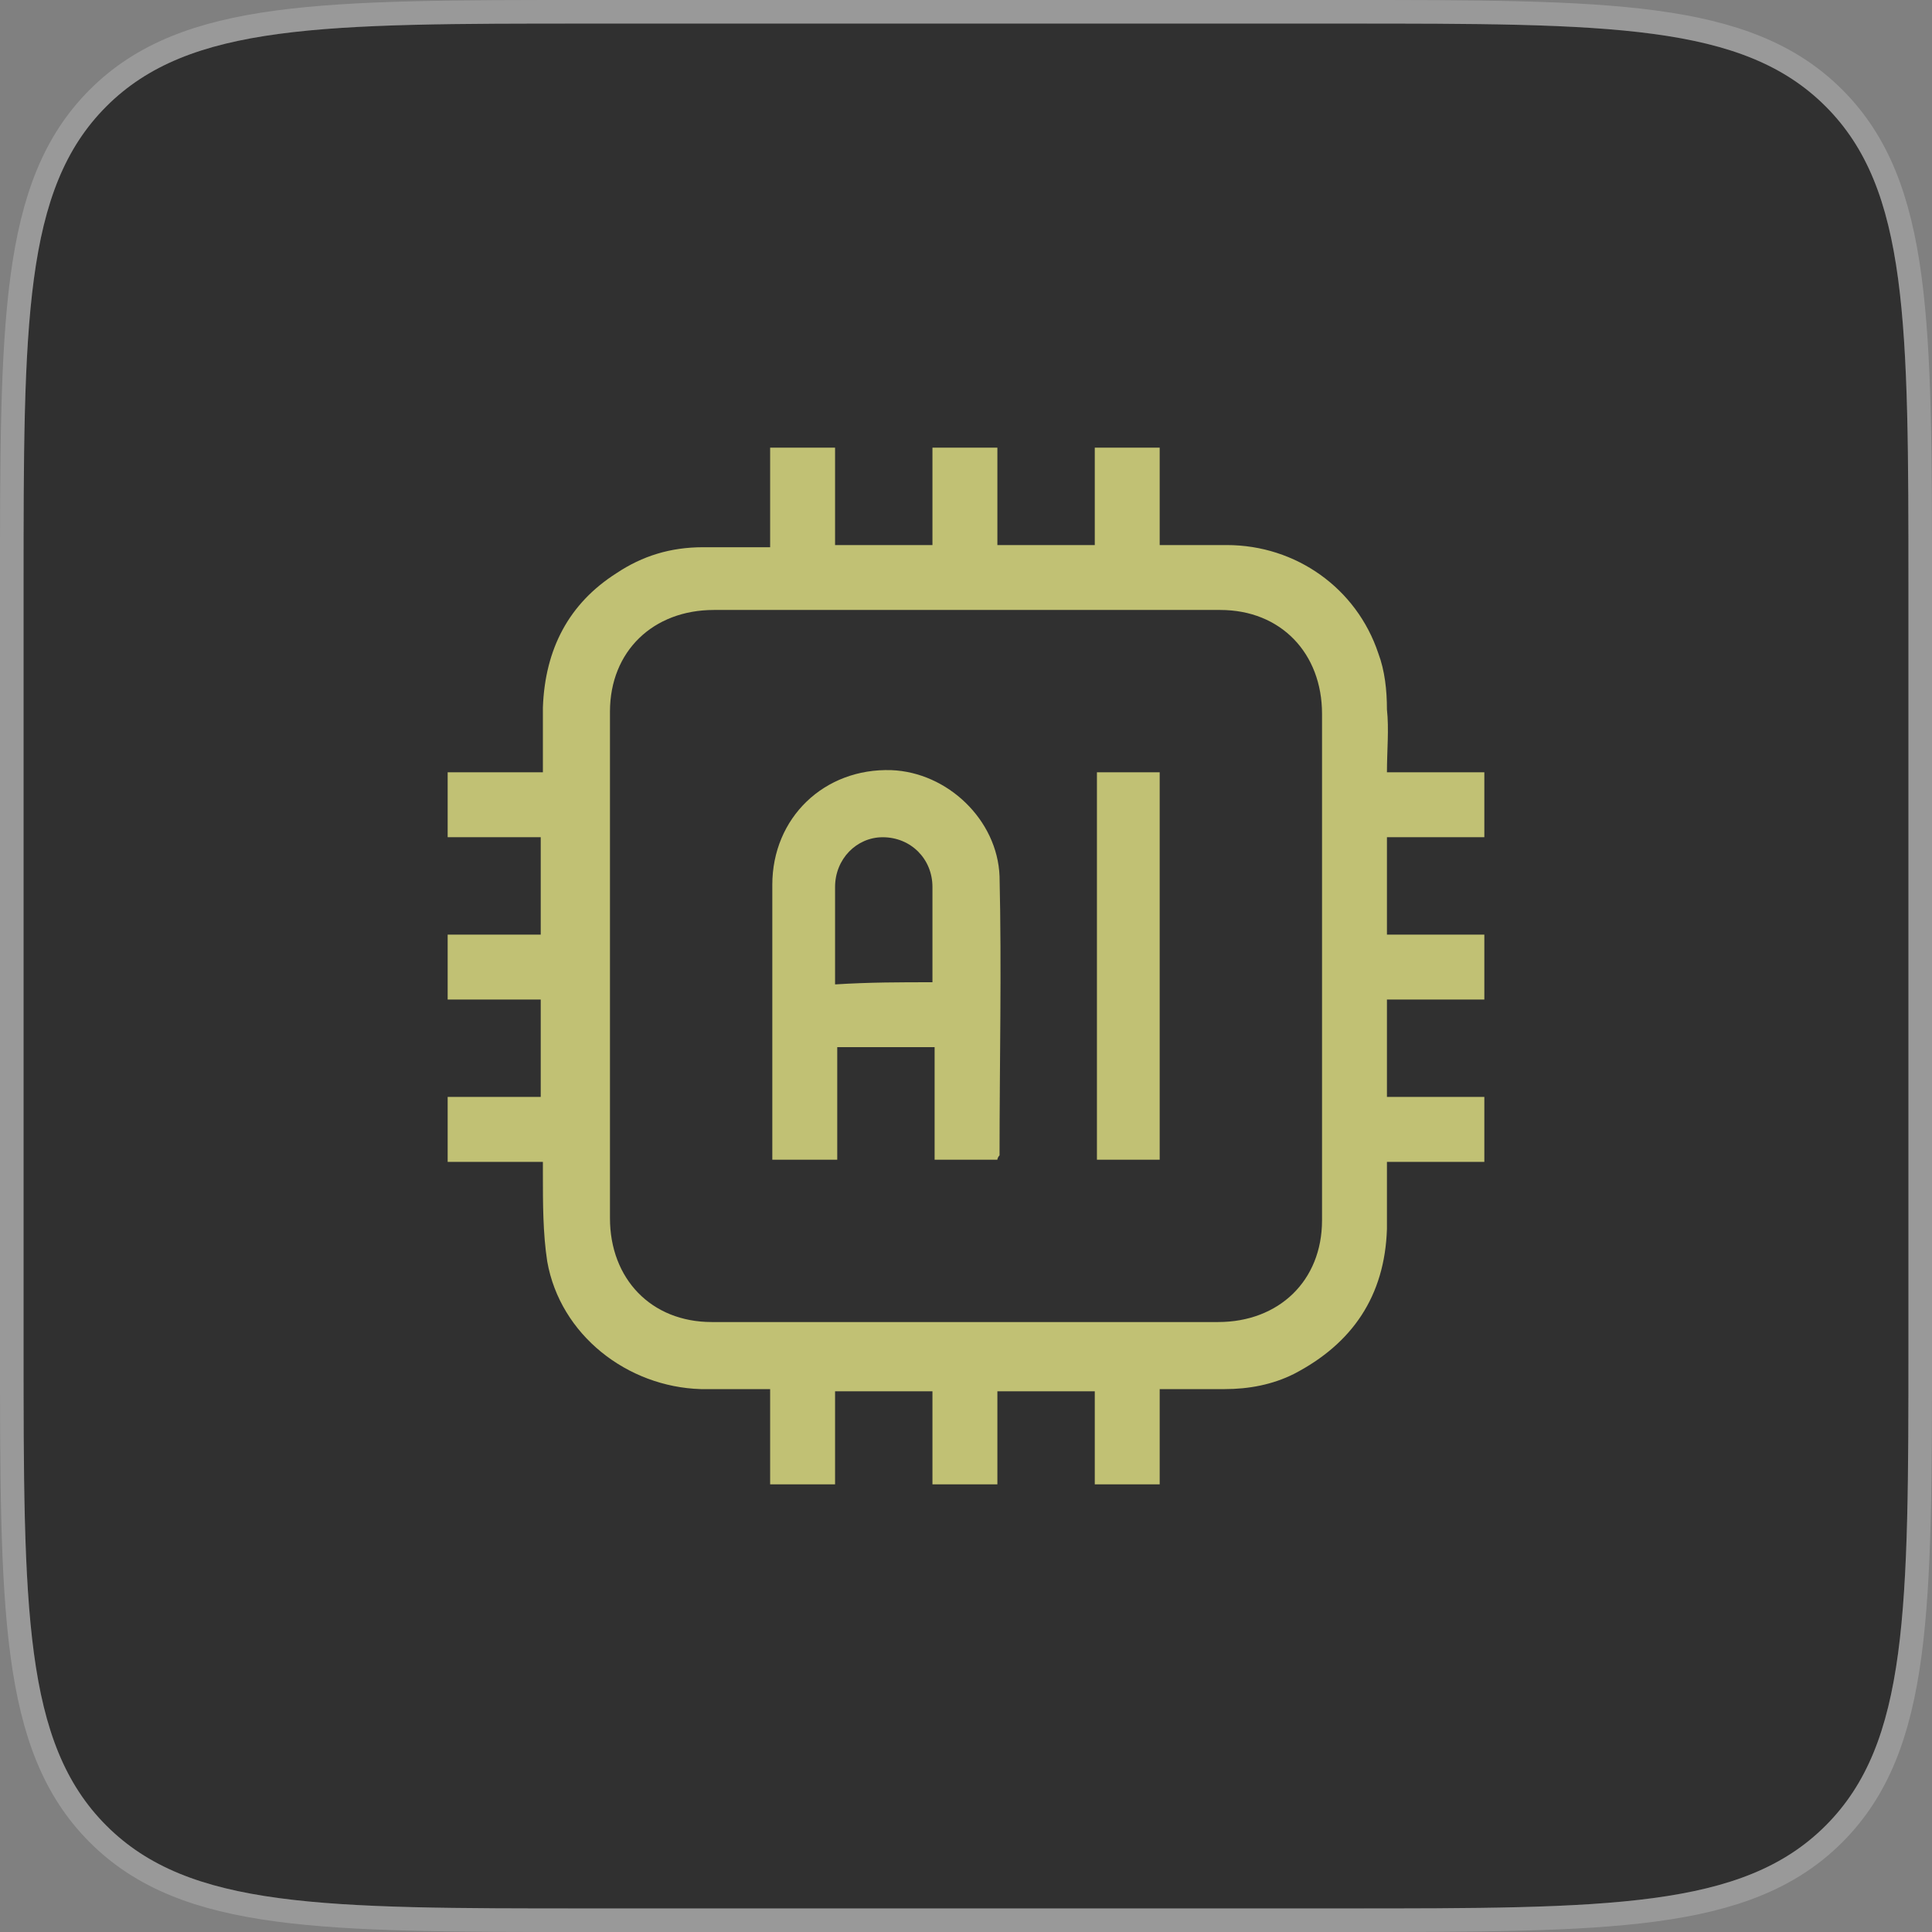 <svg xmlns="http://www.w3.org/2000/svg" fill="none" viewBox="0 0 82 82" height="82" width="82">
<rect x="0" y="0" width="82" height="82" fill="#808080" stroke="none"/>
<path fill="#303030" d="M1 25C1 13.686 1 8.029 4.515 4.515C8.029 1 13.686 1 25 1H57C68.314 1 73.971 1 77.485 4.515C81 8.029 81 13.686 81 25V57C81 68.314 81 73.971 77.485 77.485C73.971 81 68.314 81 57 81H25C13.686 81 8.029 81 4.515 77.485C1 73.971 1 68.314 1 57V25Z"></path>
<path stroke-opacity="0.2" stroke="white" d="M57 0.5C62.642 0.5 66.925 0.499 70.233 0.943C73.557 1.39 75.973 2.295 77.839 4.161C79.705 6.027 80.61 8.443 81.057 11.767C81.501 15.075 81.5 19.358 81.5 25V57C81.5 62.642 81.501 66.925 81.057 70.233C80.61 73.557 79.705 75.973 77.839 77.839C75.973 79.705 73.557 80.61 70.233 81.057C66.925 81.501 62.642 81.5 57 81.5H25C19.358 81.5 15.075 81.501 11.767 81.057C8.443 80.61 6.027 79.705 4.161 77.839C2.295 75.973 1.39 73.557 0.943 70.233C0.499 66.925 0.5 62.642 0.5 57V25C0.5 19.358 0.499 15.075 0.943 11.767C1.39 8.443 2.295 6.027 4.161 4.161C6.027 2.295 8.443 1.39 11.767 0.943C15.075 0.499 19.358 0.5 25 0.5H57Z"></path>
<g clip-path="url(#clip0_4904_3125)">
<path fill="#C1C174" d="M32.687 19C33.605 19 34.524 19 35.443 19C35.443 20.378 35.443 21.756 35.443 23.134C36.821 23.134 38.198 23.134 39.576 23.134C39.576 21.756 39.576 20.378 39.576 19C40.495 19 41.413 19 42.332 19C42.332 20.378 42.332 21.756 42.332 23.134C43.71 23.134 45.088 23.134 46.466 23.134C46.466 21.756 46.466 20.378 46.466 19C47.384 19 48.303 19 49.221 19C49.221 20.378 49.221 21.756 49.221 23.134C50.232 23.134 51.15 23.134 52.069 23.134C55.008 23.134 57.58 24.971 58.499 27.727C58.775 28.461 58.866 29.288 58.866 30.115C58.958 30.942 58.866 31.86 58.866 32.779C60.244 32.779 61.622 32.779 63 32.779C63 33.697 63 34.616 63 35.534C61.622 35.534 60.244 35.534 58.866 35.534C58.866 36.912 58.866 38.29 58.866 39.668C60.244 39.668 61.622 39.668 63 39.668C63 40.587 63 41.505 63 42.424C61.622 42.424 60.244 42.424 58.866 42.424C58.866 43.802 58.866 45.179 58.866 46.557C60.244 46.557 61.622 46.557 63 46.557C63 47.476 63 48.395 63 49.313C61.622 49.313 60.244 49.313 58.866 49.313C58.866 50.324 58.866 51.242 58.866 52.161C58.775 55.008 57.397 57.029 54.916 58.315C53.998 58.775 52.987 58.958 51.977 58.958C51.059 58.958 50.14 58.958 49.221 58.958C49.221 60.336 49.221 61.714 49.221 63.092C48.303 63.092 47.384 63.092 46.466 63.092C46.466 61.714 46.466 60.336 46.466 59.05C45.088 59.05 43.71 59.05 42.332 59.05C42.332 60.428 42.332 61.806 42.332 63.092C41.413 63.092 40.495 63.092 39.576 63.092C39.576 61.714 39.576 60.336 39.576 59.05C38.198 59.05 36.821 59.05 35.443 59.05C35.443 60.428 35.443 61.806 35.443 63.092C34.524 63.092 33.605 63.092 32.687 63.092C32.687 61.714 32.687 60.336 32.687 58.958C31.677 58.958 30.758 58.958 29.747 58.958C26.624 58.866 23.777 56.662 23.226 53.539C23.042 52.344 23.042 51.058 23.042 49.864C23.042 49.681 23.042 49.497 23.042 49.313C21.664 49.313 20.286 49.313 18.908 49.313C18.908 48.395 18.908 47.476 18.908 46.557C20.286 46.557 21.664 46.557 22.95 46.557C22.95 45.179 22.95 43.802 22.95 42.424C21.572 42.424 20.194 42.424 18.908 42.424C18.908 41.505 18.908 40.587 18.908 39.668C20.286 39.668 21.664 39.668 22.95 39.668C22.95 38.29 22.95 36.912 22.95 35.534C21.572 35.534 20.194 35.534 18.908 35.534C18.908 34.616 18.908 33.697 18.908 32.779C20.286 32.779 21.664 32.779 23.042 32.779C23.042 31.86 23.042 30.942 23.042 30.023C23.134 27.543 24.144 25.614 26.165 24.328C27.267 23.593 28.461 23.226 29.839 23.226C30.758 23.226 31.677 23.226 32.687 23.226C32.687 21.756 32.687 20.378 32.687 19ZM56.111 41.046C56.111 37.464 56.111 33.881 56.111 30.299C56.111 27.727 54.365 25.889 51.793 25.889C44.628 25.889 37.464 25.889 30.299 25.889C27.727 25.889 25.889 27.635 25.889 30.207C25.889 37.372 25.889 44.536 25.889 51.702C25.889 54.273 27.635 56.111 30.207 56.111C37.372 56.111 44.537 56.111 51.702 56.111C54.273 56.111 56.111 54.365 56.111 51.793C56.111 48.211 56.111 44.628 56.111 41.046Z"></path>
<path fill="#C1C174" d="M42.332 49.221C41.413 49.221 40.587 49.221 39.668 49.221C39.668 47.66 39.668 46.098 39.668 44.445C38.29 44.445 36.912 44.445 35.535 44.445C35.535 46.006 35.535 47.568 35.535 49.221C34.616 49.221 33.697 49.221 32.779 49.221C32.779 49.13 32.779 48.946 32.779 48.854C32.779 45.088 32.779 41.322 32.779 37.555C32.779 34.708 34.983 32.595 37.831 32.687C40.219 32.779 42.332 34.8 42.424 37.188C42.516 41.138 42.424 45.088 42.424 49.038C42.332 49.13 42.332 49.221 42.332 49.221ZM39.576 41.689C39.576 40.311 39.576 38.933 39.576 37.647C39.576 36.453 38.658 35.535 37.464 35.535C36.361 35.535 35.443 36.453 35.443 37.647C35.443 38.933 35.443 40.219 35.443 41.505C35.443 41.597 35.443 41.689 35.443 41.781C36.912 41.689 38.198 41.689 39.576 41.689Z"></path>
<path fill="#C1C174" d="M49.221 49.221C48.303 49.221 47.476 49.221 46.557 49.221C46.557 43.71 46.557 38.29 46.557 32.779C47.476 32.779 48.303 32.779 49.221 32.779C49.221 38.29 49.221 43.71 49.221 49.221Z"></path>
</g>
<defs>
<clipPath id="clip0_4904_3125">
<rect transform="translate(19 19)" fill="white" height="44" width="44"></rect>
</clipPath>
</defs>
</svg>
